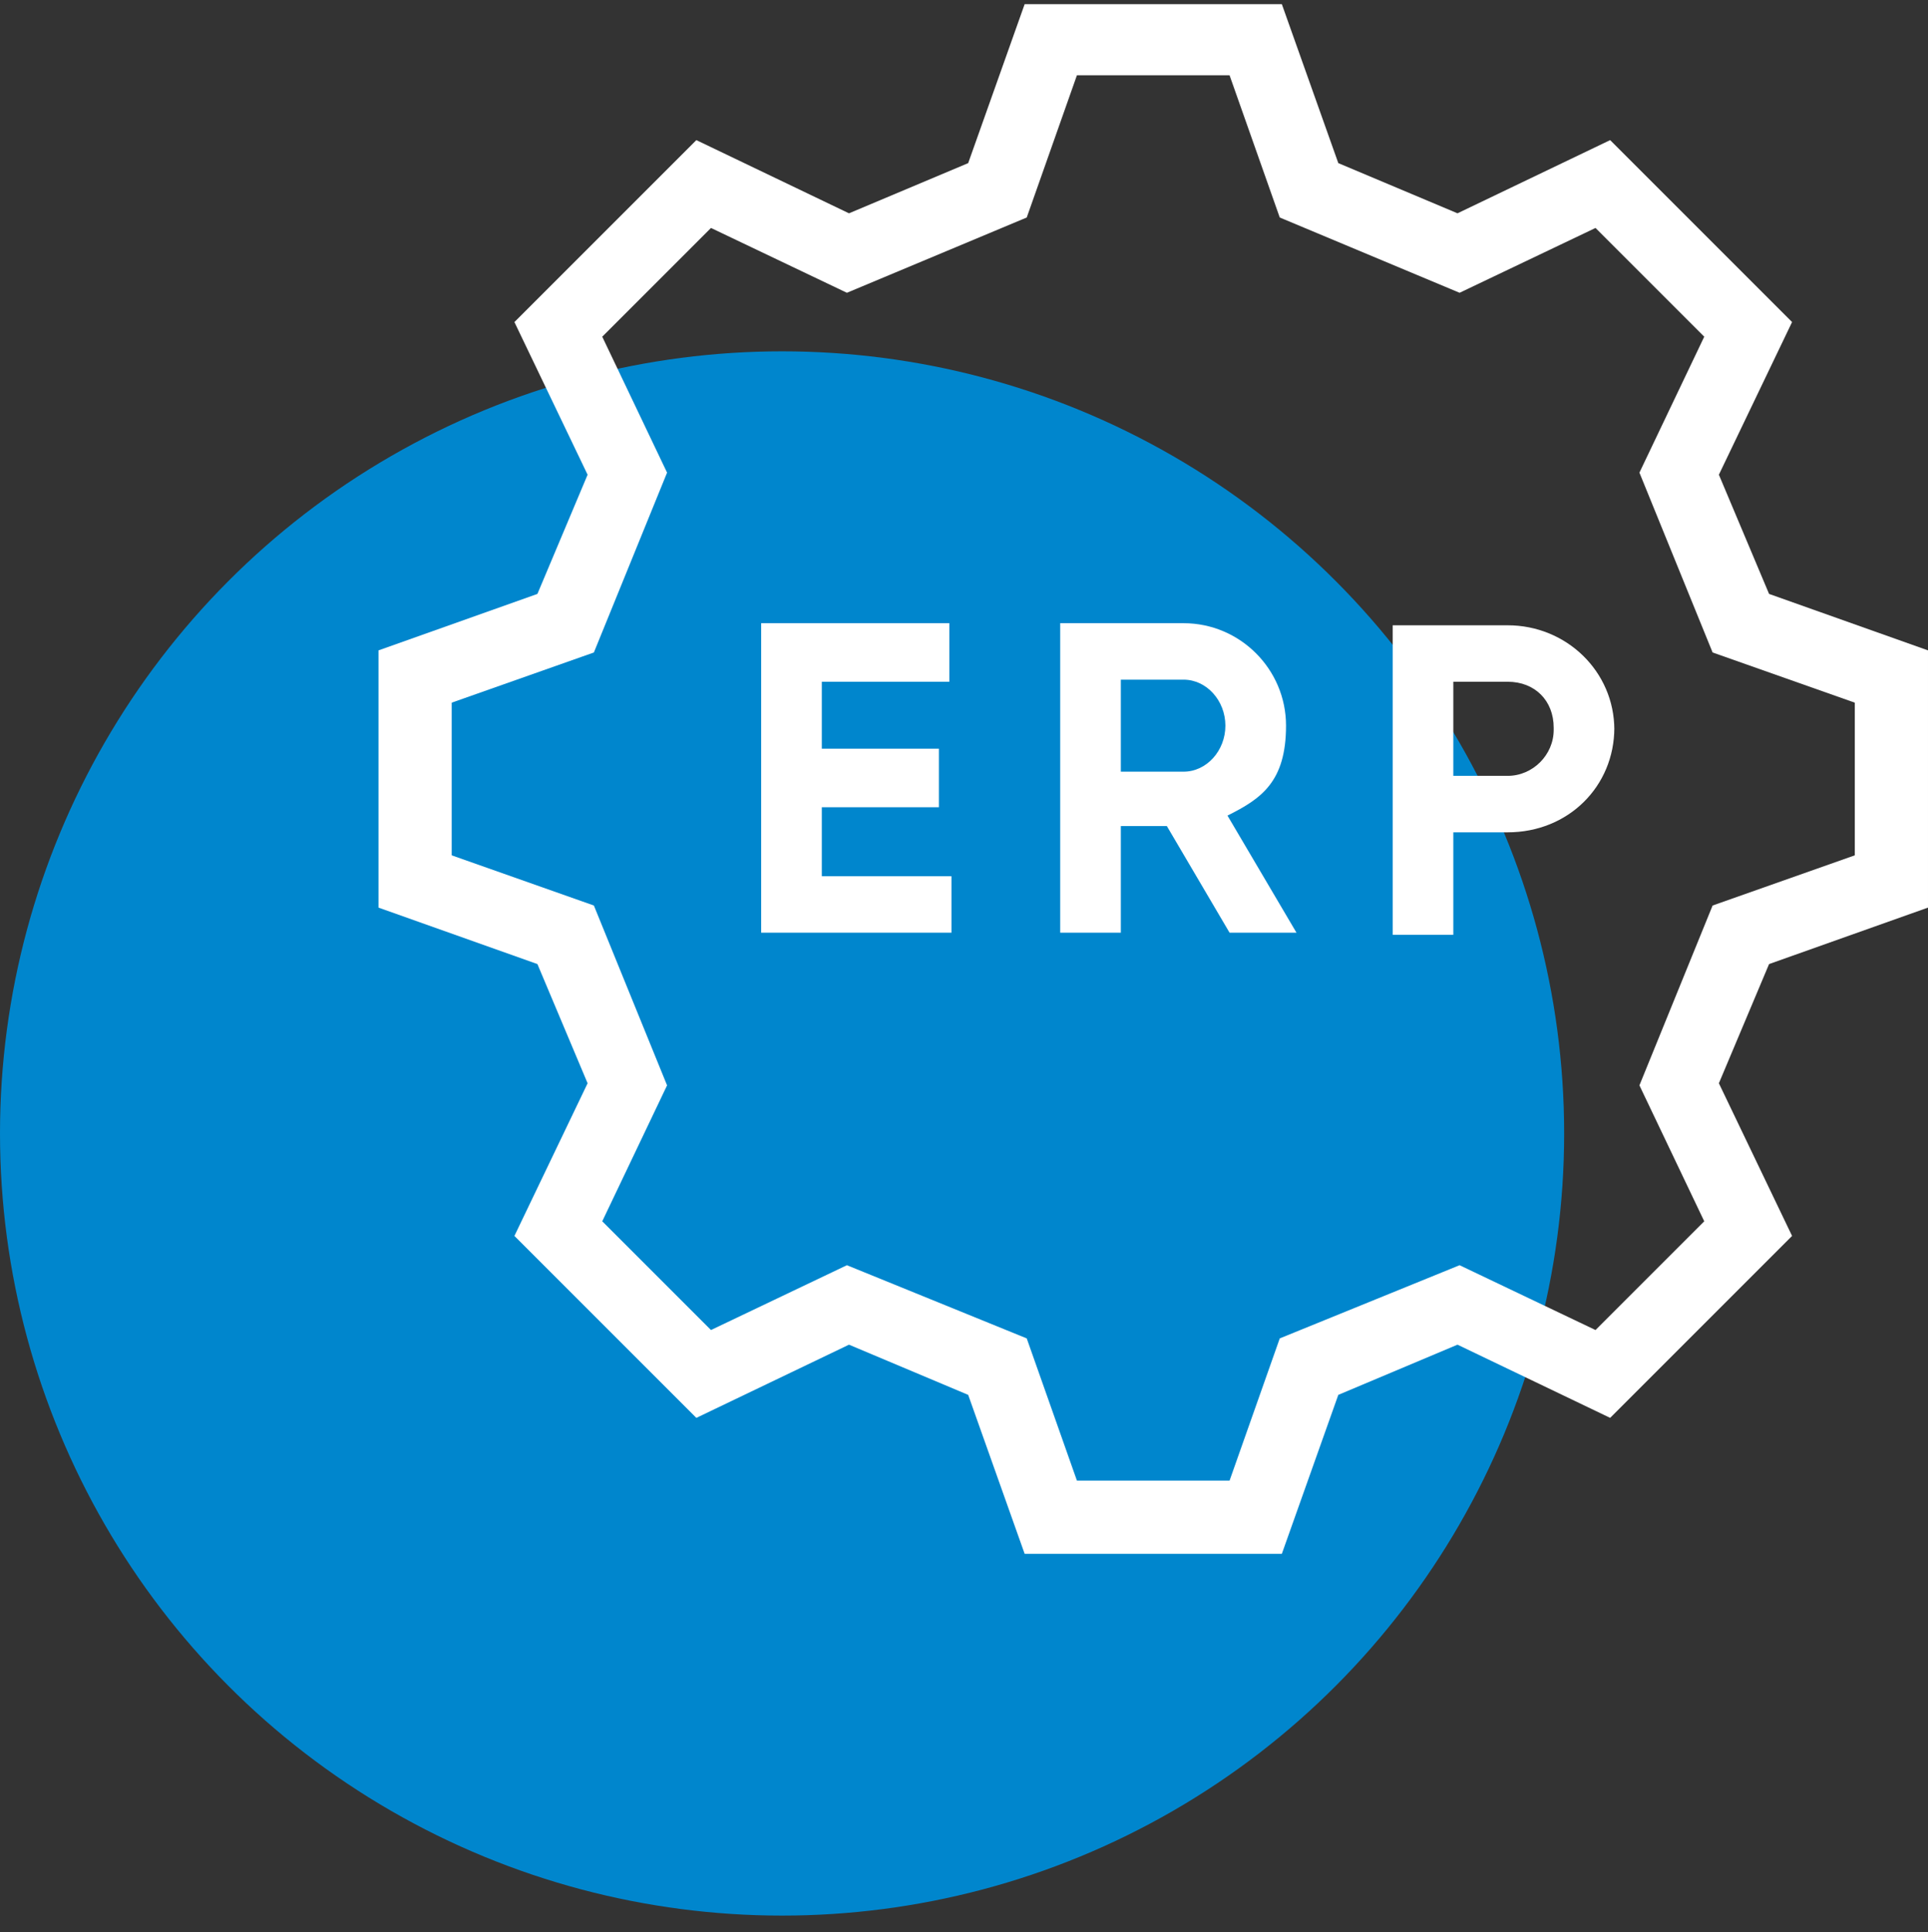 <?xml version="1.0" encoding="UTF-8"?>
<svg id="Icons" xmlns="http://www.w3.org/2000/svg" version="1.1" viewBox="0 0 92.2 92.4">
  <rect x="0" y="0" width="92.2" height="92.4" fill="#333333" stroke="none"/>
  <!-- Generator: Adobe Illustrator 29.5.0, SVG Export Plug-In . SVG Version: 2.1.0 Build 137)  -->
  <defs>
    <style>
      .st0 {
        fill: #0086cd;
      }

      .st1 {
        fill: #fff;
      }
    </style>
  </defs>
  <circle class="st0" cx="37.4" cy="54.2" r="37.4"/>
  <g>
    <path class="st1" d="M61.3,74.3h-12.3l-2.7-7.6-5.7-2.4-7.3,3.5-8.7-8.7,3.5-7.3-2.4-5.7-7.6-2.7v-12.3l7.6-2.7,2.4-5.7-3.5-7.3,8.7-8.7,7.3,3.5,5.7-2.4L49,.2h12.3l2.7,7.6,5.7,2.4,7.3-3.5,8.7,8.7-3.5,7.3,2.4,5.7,7.6,2.7v12.3l-7.6,2.7-2.4,5.7,3.5,7.3-8.7,8.7-7.3-3.5-5.7,2.4-2.7,7.6h0ZM51.5,70.8h7.3l2.4-6.8,8.6-3.5,6.5,3.1,5.2-5.2-3.1-6.5,3.5-8.6,6.8-2.4v-7.3l-6.8-2.4-3.5-8.6,3.1-6.5-5.2-5.2-6.5,3.1-8.6-3.6-2.4-6.8h-7.3l-2.4,6.8-8.6,3.6-6.5-3.1-5.2,5.2,3.1,6.5-3.5,8.6-6.8,2.4v7.3l6.8,2.4,3.5,8.6-3.1,6.5,5.2,5.2,6.5-3.1,8.6,3.5s2.4,6.8,2.4,6.8Z"/>
    <path class="st1" d="M45.5,41.8v2.8h-9.1v-14.8h9v2.8h-6.1v3.2h5.6v2.8h-5.6v3.3h6.2,0Z"/>
    <path class="st1" d="M55.8,39.5h-2.2v5.1h-2.9v-14.8h5.9c2.7,0,4.9,2.2,4.9,4.9s-1.2,3.5-2.8,4.3l3.3,5.6h-3.2l-3-5.1h0ZM53.6,36.9h3c1.1,0,2-1,2-2.2s-.9-2.2-2-2.2h-3v4.4h0Z"/>
    <path class="st1" d="M77.2,34.8c0,2.8-2.2,5-5.1,5h-2.6v4.9h-2.9v-14.8h5.5c2.8,0,5.1,2.2,5.1,5h0ZM74.3,34.8c0-1.3-.9-2.2-2.2-2.2h-2.6v4.5h2.6c1.2,0,2.2-1,2.2-2.2h0Z"/>
  </g>
</svg>